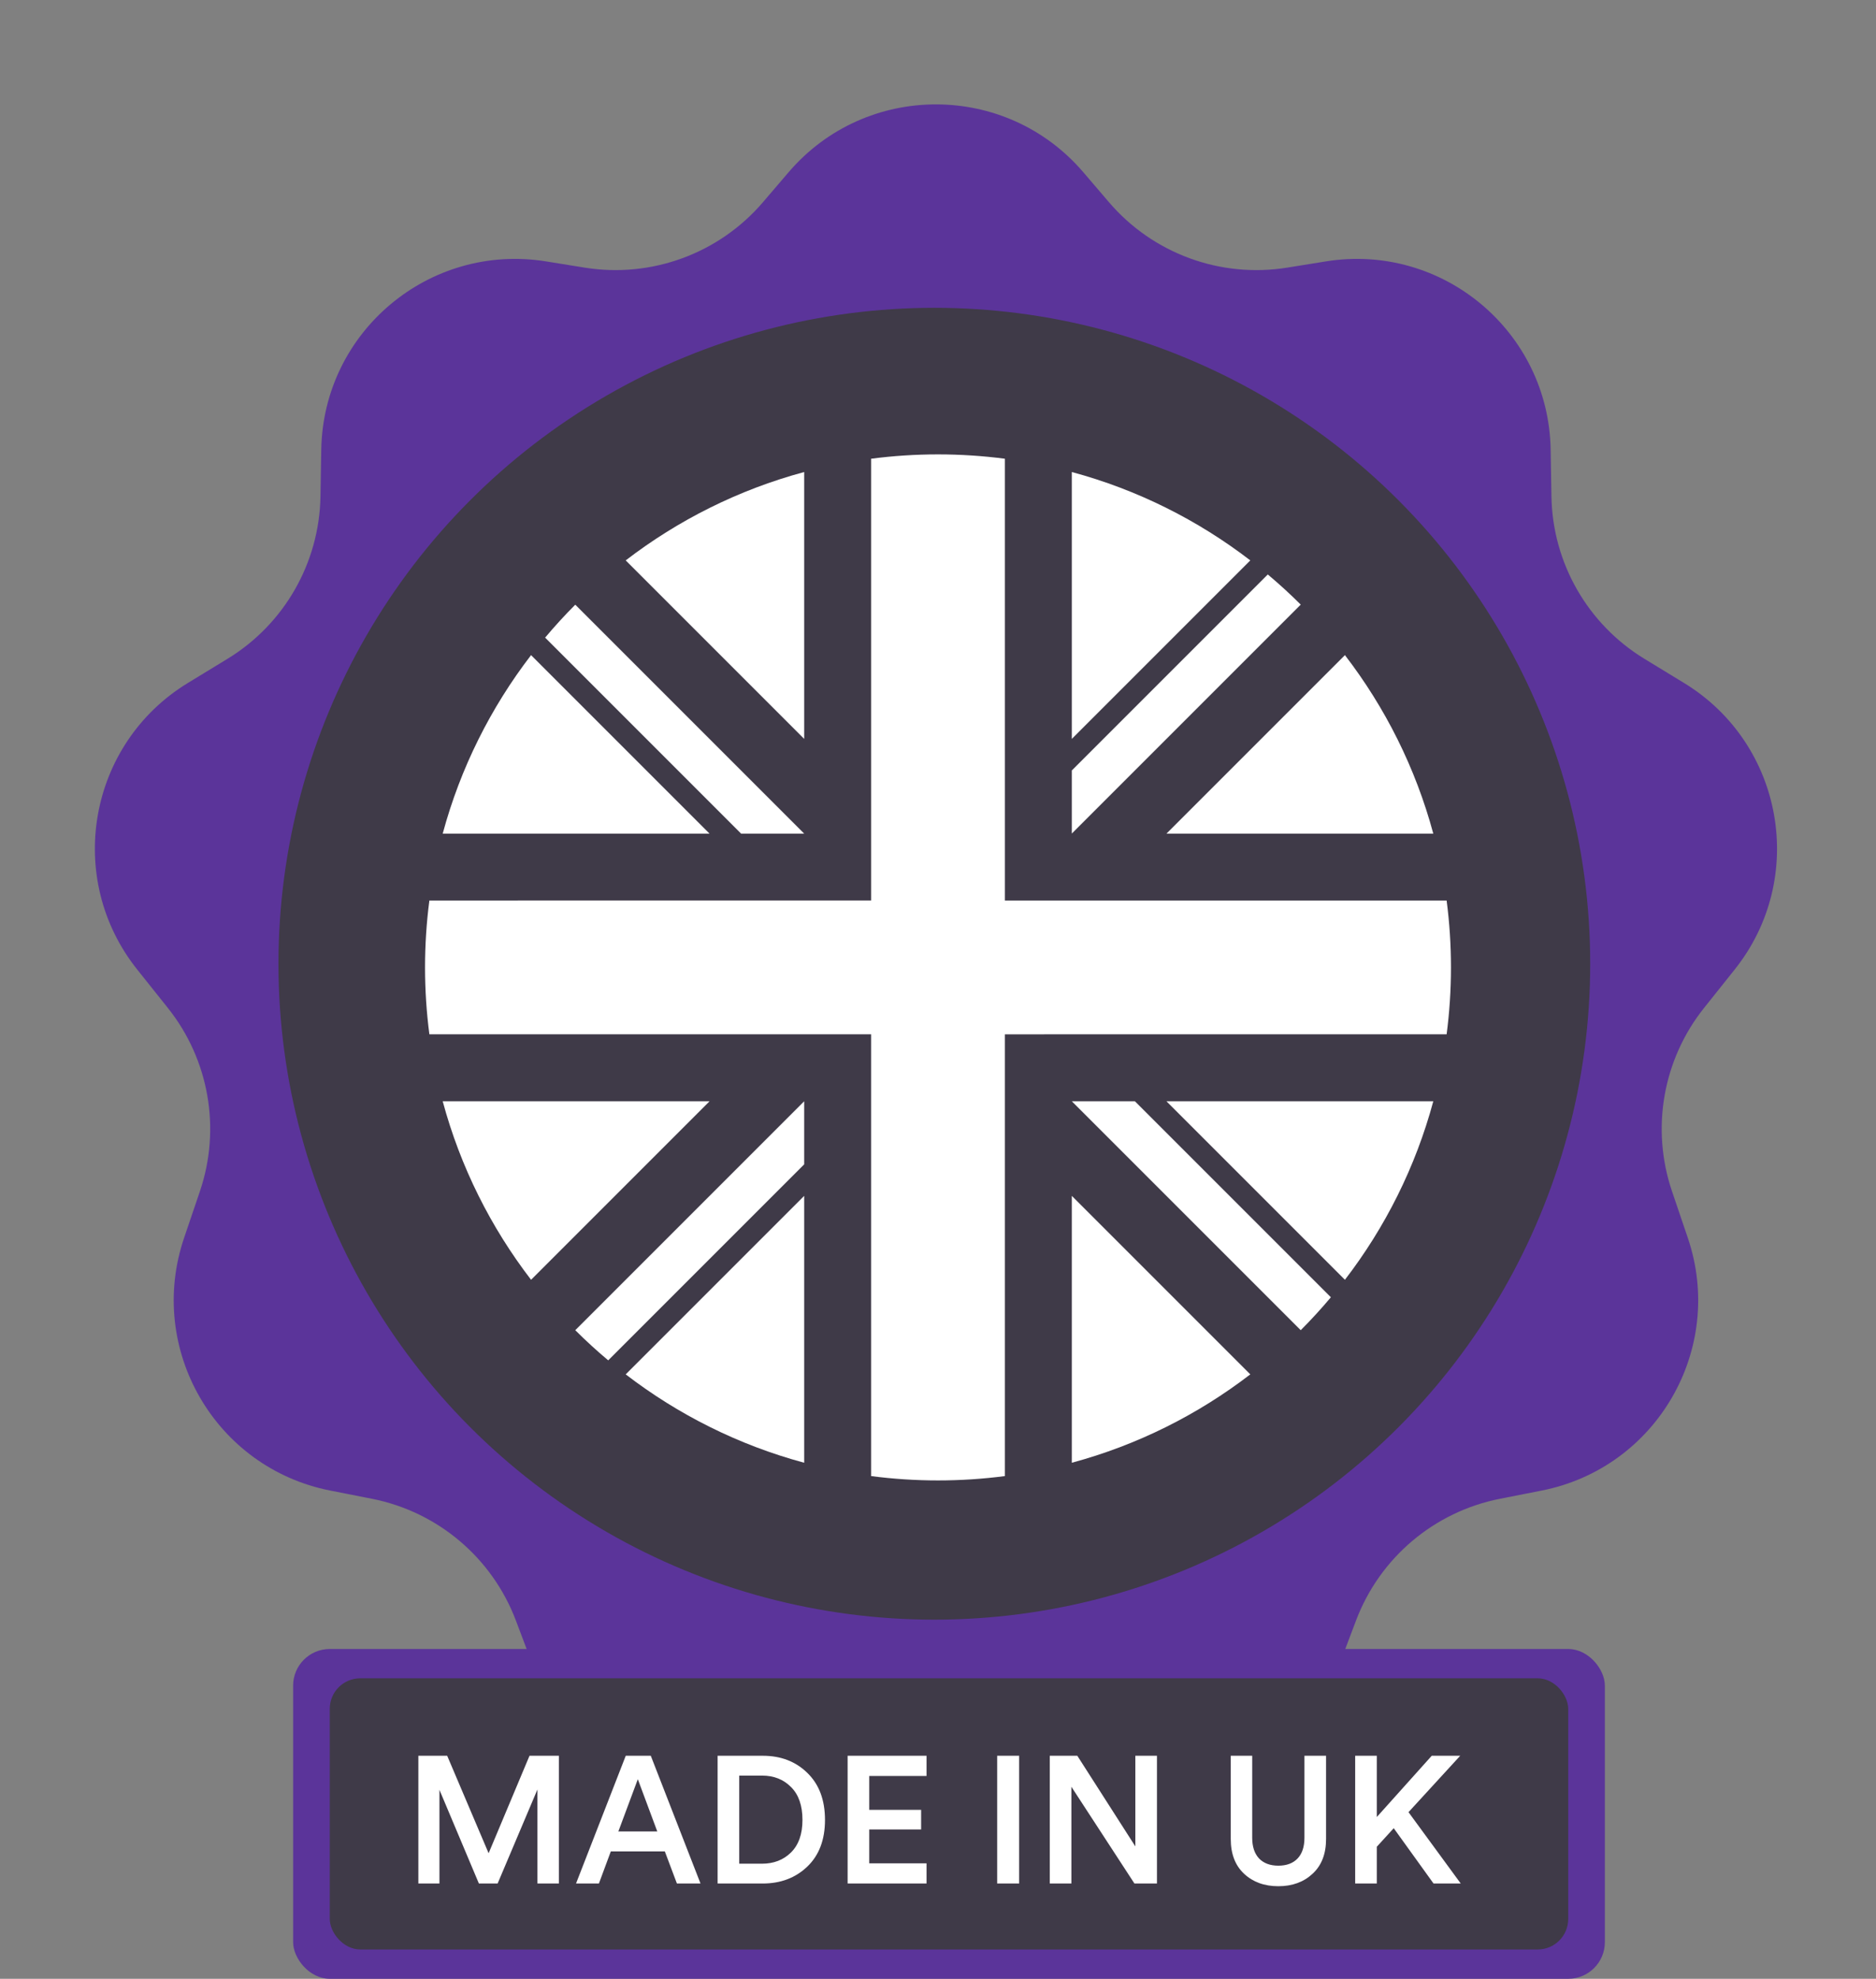 <svg width="256" height="270" viewBox="0 0 256 270" fill="none" xmlns="http://www.w3.org/2000/svg">
<rect x="0" y="0" width="256" height="270" fill="#808080" stroke="none"/>
<path fill-rule="evenodd" clip-rule="evenodd" d="M79.788 36.517C88.897 37.984 98.112 34.603 104.11 27.593L107.608 23.505C118.174 11.157 137.268 11.157 147.833 23.505L151.331 27.593C157.329 34.603 166.545 37.984 175.653 36.517L180.926 35.668C196.838 33.105 211.329 45.237 211.602 61.353L211.71 67.74C211.864 76.81 216.651 85.169 224.396 89.892L229.801 93.188C243.409 101.486 246.652 119.839 236.711 132.297L232.537 137.53C226.912 144.579 225.264 154.006 228.162 162.546L230.32 168.906C235.465 184.066 226.08 200.288 210.373 203.384L204.685 204.505C195.705 206.275 188.276 212.559 185.042 221.122L182.971 226.604C177.241 241.771 159.346 248.27 145.219 240.314L140.71 237.775C132.646 233.233 122.795 233.233 114.731 237.775L110.222 240.314C96.095 248.27 78.2 241.771 72.47 226.604L70.4 221.122C67.165 212.559 59.736 206.275 50.756 204.505L45.068 203.384C29.361 200.288 19.976 184.066 25.121 168.906L27.28 162.546C30.177 154.006 28.529 144.579 22.904 137.53L18.73 132.297C8.789 119.839 12.032 101.486 25.64 93.188L31.046 89.892C38.79 85.169 43.577 76.81 43.731 67.74L43.839 61.353C44.112 45.237 58.603 33.105 74.515 35.668L79.788 36.517Z" fill="#5B349A"/>
<circle cx="127.5" cy="131.5" r="89.5" fill="#3F3A48"/>
<path d="M72.47 89.391C66.972 96.545 62.826 104.79 60.411 113.748H96.827L72.47 89.391Z" fill="white"/>
<path d="M195.588 113.747C193.174 104.79 189.028 96.545 183.529 89.391L159.173 113.747H195.588Z" fill="white"/>
<path d="M60.411 150.266C62.826 159.223 66.972 167.468 72.47 174.622L96.826 150.266H60.411Z" fill="white"/>
<path d="M170.618 76.465C163.464 70.967 155.219 66.821 146.261 64.406V100.822L170.618 76.465Z" fill="white"/>
<path d="M85.383 187.528C92.537 193.027 100.783 197.173 109.74 199.587V163.172L85.383 187.528Z" fill="white"/>
<path d="M109.74 64.406C100.782 66.821 92.537 70.967 85.383 76.465L109.74 100.821V64.406Z" fill="white"/>
<path d="M146.261 199.587C155.219 197.173 163.464 193.027 170.618 187.528L146.261 163.172V199.587Z" fill="white"/>
<path d="M159.173 150.266L183.529 174.622C189.028 167.468 193.174 159.223 195.588 150.266H159.173Z" fill="white"/>
<path d="M197.407 122.87H137.131L137.13 62.593C134.142 62.203 131.094 62 128 62C124.905 62 121.858 62.203 118.87 62.593V122.869L58.593 122.87C58.203 125.858 58 128.906 58 132C58 135.095 58.203 138.142 58.593 141.13H118.869L118.87 201.407C121.858 201.797 124.905 202 128 202C131.094 202 134.142 201.797 137.13 201.407V141.131L197.407 141.13C197.797 138.142 198 135.095 198 132C198 128.906 197.797 125.858 197.407 122.87Z" fill="white"/>
<path d="M146.261 150.266L177.498 181.502C178.934 180.066 180.305 178.565 181.612 177.008L154.87 150.266H146.261V150.266Z" fill="white"/>
<path d="M109.739 150.266H109.738L78.502 181.502C79.938 182.938 81.439 184.309 82.996 185.616L109.739 158.873V150.266Z" fill="white"/>
<path d="M109.739 113.745L78.502 82.508C77.066 83.944 75.695 85.445 74.388 87.002L101.13 113.745H109.739Z" fill="white"/>
<path d="M146.261 113.734L177.498 82.497C176.062 81.061 174.56 79.69 173.004 78.383L146.261 105.126V113.734Z" fill="white"/>
<rect x="40" y="225" width="179" height="45" rx="5" fill="#5B349A"/>
<rect x="45" y="229" width="169" height="37" rx="4.162" fill="#3F3A48"/>
<path d="M76.265 257H73.339V244.167L67.906 257H65.35L59.966 244.217V257H57.09V239.57H61.023L66.677 252.87L72.257 239.57H76.265V257ZM92.372 257L90.725 252.624H83.35L81.727 257H78.605L85.39 239.57H88.807L95.592 257H92.372ZM87.037 242.766L84.382 249.895H89.692L87.037 242.766ZM100.876 254.296H103.973C105.58 254.296 106.899 253.788 107.931 252.772C108.98 251.739 109.505 250.256 109.505 248.322C109.505 246.372 108.988 244.88 107.956 243.848C106.923 242.799 105.604 242.275 103.998 242.275H100.876V254.296ZM104.072 257H97.926V239.57H104.096C106.555 239.57 108.579 240.349 110.168 241.906C111.775 243.463 112.578 245.601 112.578 248.322C112.578 251.026 111.775 253.149 110.168 254.689C108.562 256.23 106.53 257 104.072 257ZM126.435 257H115.667V239.57H126.435V242.324H118.617V246.945H125.697V249.625H118.617V254.247H126.435V257ZM139.073 257H136.073V239.57H139.073V257ZM157.879 257H154.806L146.202 243.799V257H143.252V239.57H147.013L154.929 251.936V239.57H157.879V257ZM179.111 255.672C177.898 256.803 176.341 257.369 174.44 257.369C172.539 257.369 170.982 256.803 169.77 255.672C168.557 254.542 167.95 252.96 167.95 250.928V239.57H170.876V250.756C170.876 251.969 171.187 252.911 171.81 253.583C172.449 254.238 173.326 254.566 174.44 254.566C175.571 254.566 176.448 254.238 177.071 253.583C177.694 252.927 178.005 251.985 178.005 250.756V239.57H180.955V250.928C180.955 252.96 180.34 254.542 179.111 255.672ZM195.622 257L190.189 249.453L187.878 251.985V257H184.928V239.57H187.878V247.929L195.376 239.57H199.26L192.205 247.265L199.334 257H195.622Z" fill="white"/>
</svg>
